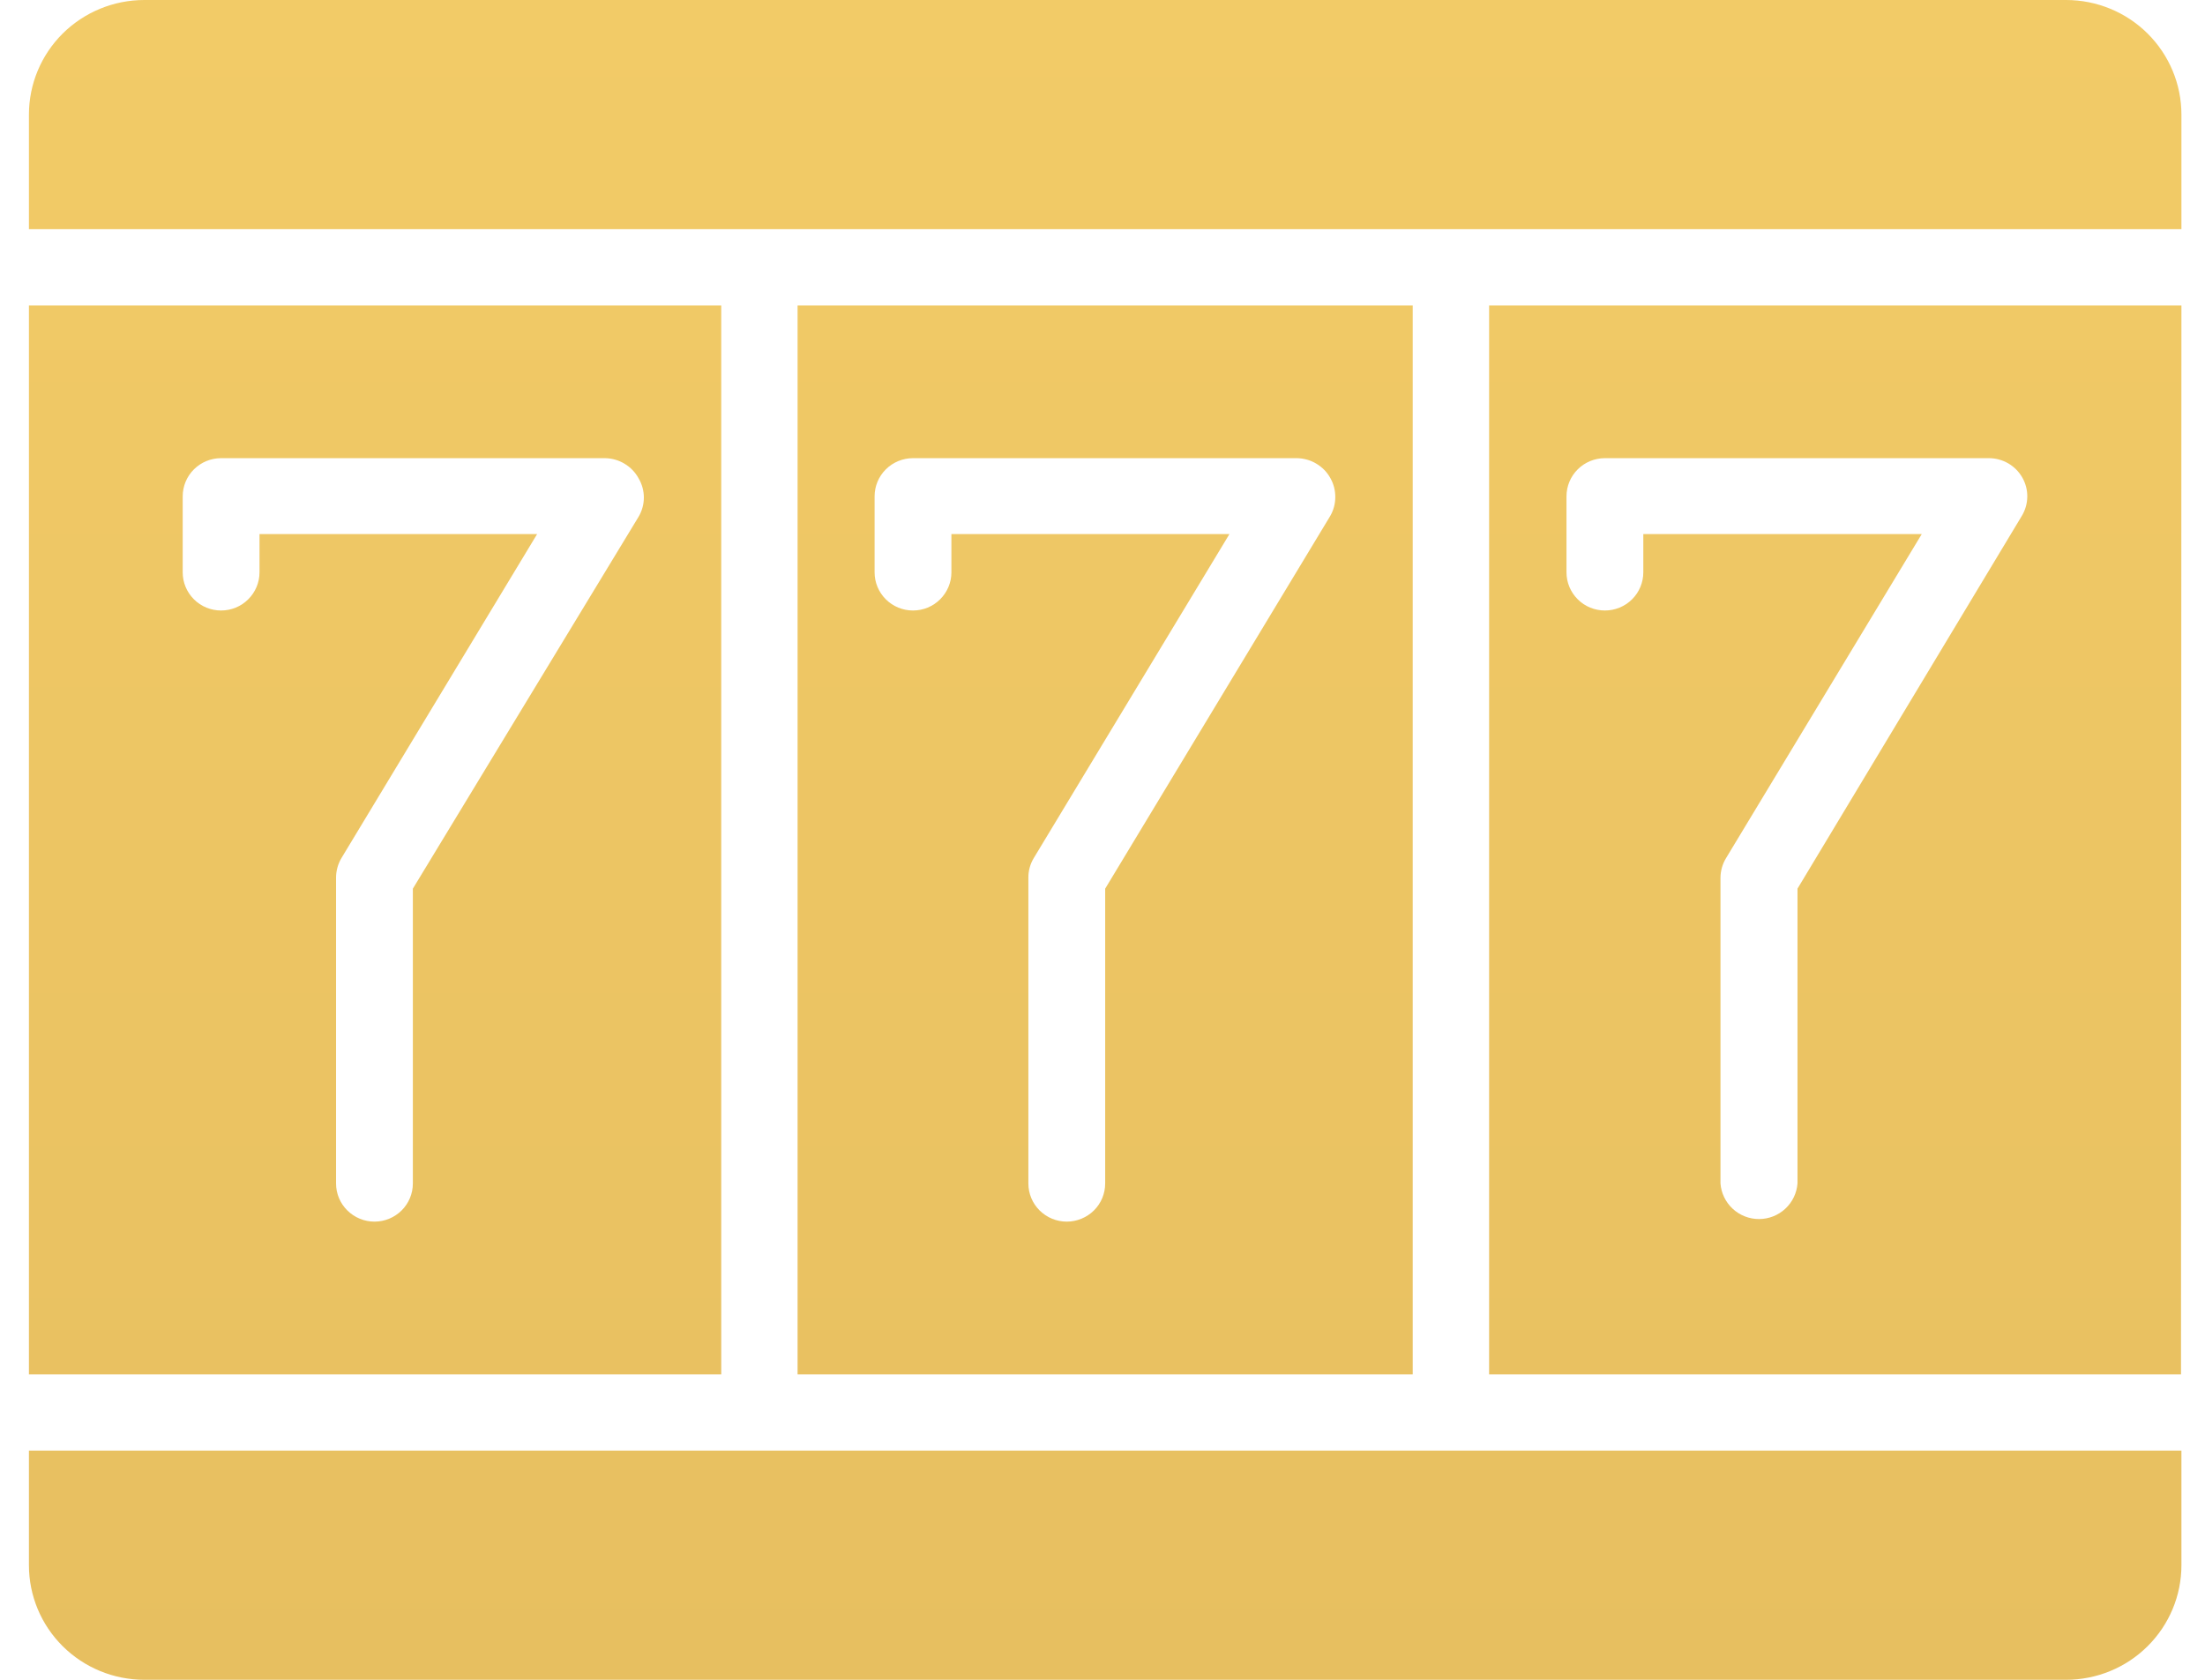 <svg width="42" height="32" viewBox="0 0 42 32" fill="none" xmlns="http://www.w3.org/2000/svg">
<path d="M26.909 5.819H15.192V26.181H26.909V5.819ZM25.338 9.829L21.051 16.929V22.545C21.051 22.738 20.974 22.923 20.837 23.059C20.699 23.195 20.513 23.272 20.319 23.272C20.125 23.272 19.939 23.195 19.802 23.059C19.665 22.923 19.588 22.738 19.588 22.545V16.726C19.586 16.592 19.622 16.459 19.692 16.344L23.418 10.174H18.122V10.904C18.122 11.096 18.044 11.281 17.907 11.417C17.77 11.554 17.584 11.63 17.39 11.63C17.196 11.63 17.01 11.554 16.873 11.417C16.736 11.281 16.659 11.096 16.659 10.904V9.455C16.659 9.262 16.736 9.077 16.873 8.941C17.01 8.805 17.196 8.728 17.39 8.728H24.703C24.834 8.73 24.963 8.766 25.075 8.834C25.187 8.901 25.28 8.996 25.342 9.111C25.404 9.221 25.435 9.345 25.434 9.47C25.434 9.596 25.401 9.72 25.338 9.829Z" fill="url(#paint0_linear_536_2893)"/>
<path d="M0.551 5.819V26.181H13.738V5.819H0.551ZM7.864 16.929V22.545C7.864 22.738 7.787 22.923 7.65 23.059C7.513 23.195 7.327 23.272 7.133 23.272C6.939 23.272 6.753 23.195 6.616 23.059C6.478 22.923 6.401 22.738 6.401 22.545V16.726C6.4 16.592 6.436 16.459 6.505 16.344L10.231 10.174H4.943V10.904C4.943 11.096 4.865 11.281 4.728 11.417C4.591 11.554 4.405 11.63 4.211 11.63C4.017 11.63 3.831 11.554 3.694 11.417C3.557 11.281 3.48 11.096 3.48 10.904V9.455C3.48 9.262 3.557 9.077 3.694 8.941C3.831 8.805 4.017 8.728 4.211 8.728H11.524C11.655 8.73 11.784 8.766 11.896 8.834C12.008 8.901 12.101 8.996 12.163 9.111C12.229 9.222 12.264 9.349 12.264 9.478C12.264 9.607 12.229 9.733 12.163 9.845L7.864 16.929Z" fill="url(#paint1_linear_536_2893)"/>
<path d="M41.551 4.366V2.183C41.551 1.604 41.319 1.049 40.907 0.639C40.495 0.23 39.936 0 39.353 0H2.749C2.166 0 1.607 0.23 1.194 0.639C0.782 1.049 0.551 1.604 0.551 2.183V4.366H41.551Z" fill="url(#paint2_linear_536_2893)"/>
<path d="M0.551 27.634V29.817C0.551 30.396 0.782 30.951 1.194 31.36C1.607 31.77 2.166 32 2.749 32H39.353C39.936 32 40.495 31.77 40.907 31.36C41.319 30.951 41.551 30.396 41.551 29.817V27.634H0.551Z" fill="url(#paint3_linear_536_2893)"/>
<path d="M41.551 5.819H28.364V26.181H41.543L41.551 5.819ZM34.238 16.929V22.545C34.224 22.729 34.141 22.901 34.005 23.027C33.869 23.153 33.69 23.223 33.504 23.223C33.319 23.223 33.14 23.153 33.004 23.027C32.868 22.901 32.785 22.729 32.771 22.545V16.726C32.771 16.592 32.808 16.459 32.879 16.344L36.605 10.174H31.301V10.904C31.301 11.096 31.224 11.281 31.087 11.417C30.949 11.554 30.763 11.63 30.57 11.63C30.375 11.63 30.189 11.554 30.052 11.417C29.915 11.281 29.838 11.096 29.838 10.904V9.455C29.838 9.262 29.915 9.077 30.052 8.941C30.189 8.805 30.375 8.728 30.57 8.728H37.883C38.012 8.728 38.139 8.762 38.252 8.827C38.364 8.892 38.456 8.985 38.52 9.097C38.584 9.209 38.617 9.336 38.615 9.464C38.613 9.593 38.577 9.719 38.51 9.829L34.238 16.929Z" fill="url(#paint4_linear_536_2893)"/>
<defs>
<linearGradient id="paint0_linear_536_2893" x1="21.051" y1="0" x2="21.051" y2="32" gradientUnits="userSpaceOnUse">
<stop stop-color="#DEC482"/>
<stop offset="0" stop-color="#F2CB67"/>
<stop offset="1" stop-color="#E7BF60"/>
</linearGradient>
<linearGradient id="paint1_linear_536_2893" x1="21.051" y1="0" x2="21.051" y2="32" gradientUnits="userSpaceOnUse">
<stop stop-color="#DEC482"/>
<stop offset="0" stop-color="#F2CB67"/>
<stop offset="1" stop-color="#E7BF60"/>
</linearGradient>
<linearGradient id="paint2_linear_536_2893" x1="21.051" y1="0" x2="21.051" y2="32" gradientUnits="userSpaceOnUse">
<stop stop-color="#DEC482"/>
<stop offset="0" stop-color="#F2CB67"/>
<stop offset="1" stop-color="#E7BF60"/>
</linearGradient>
<linearGradient id="paint3_linear_536_2893" x1="21.051" y1="0" x2="21.051" y2="32" gradientUnits="userSpaceOnUse">
<stop stop-color="#DEC482"/>
<stop offset="0" stop-color="#F2CB67"/>
<stop offset="1" stop-color="#E7BF60"/>
</linearGradient>
<linearGradient id="paint4_linear_536_2893" x1="21.051" y1="0" x2="21.051" y2="32" gradientUnits="userSpaceOnUse">
<stop stop-color="#DEC482"/>
<stop offset="0" stop-color="#F2CB67"/>
<stop offset="1" stop-color="#E7BF60"/>
</linearGradient>
</defs>
</svg>
